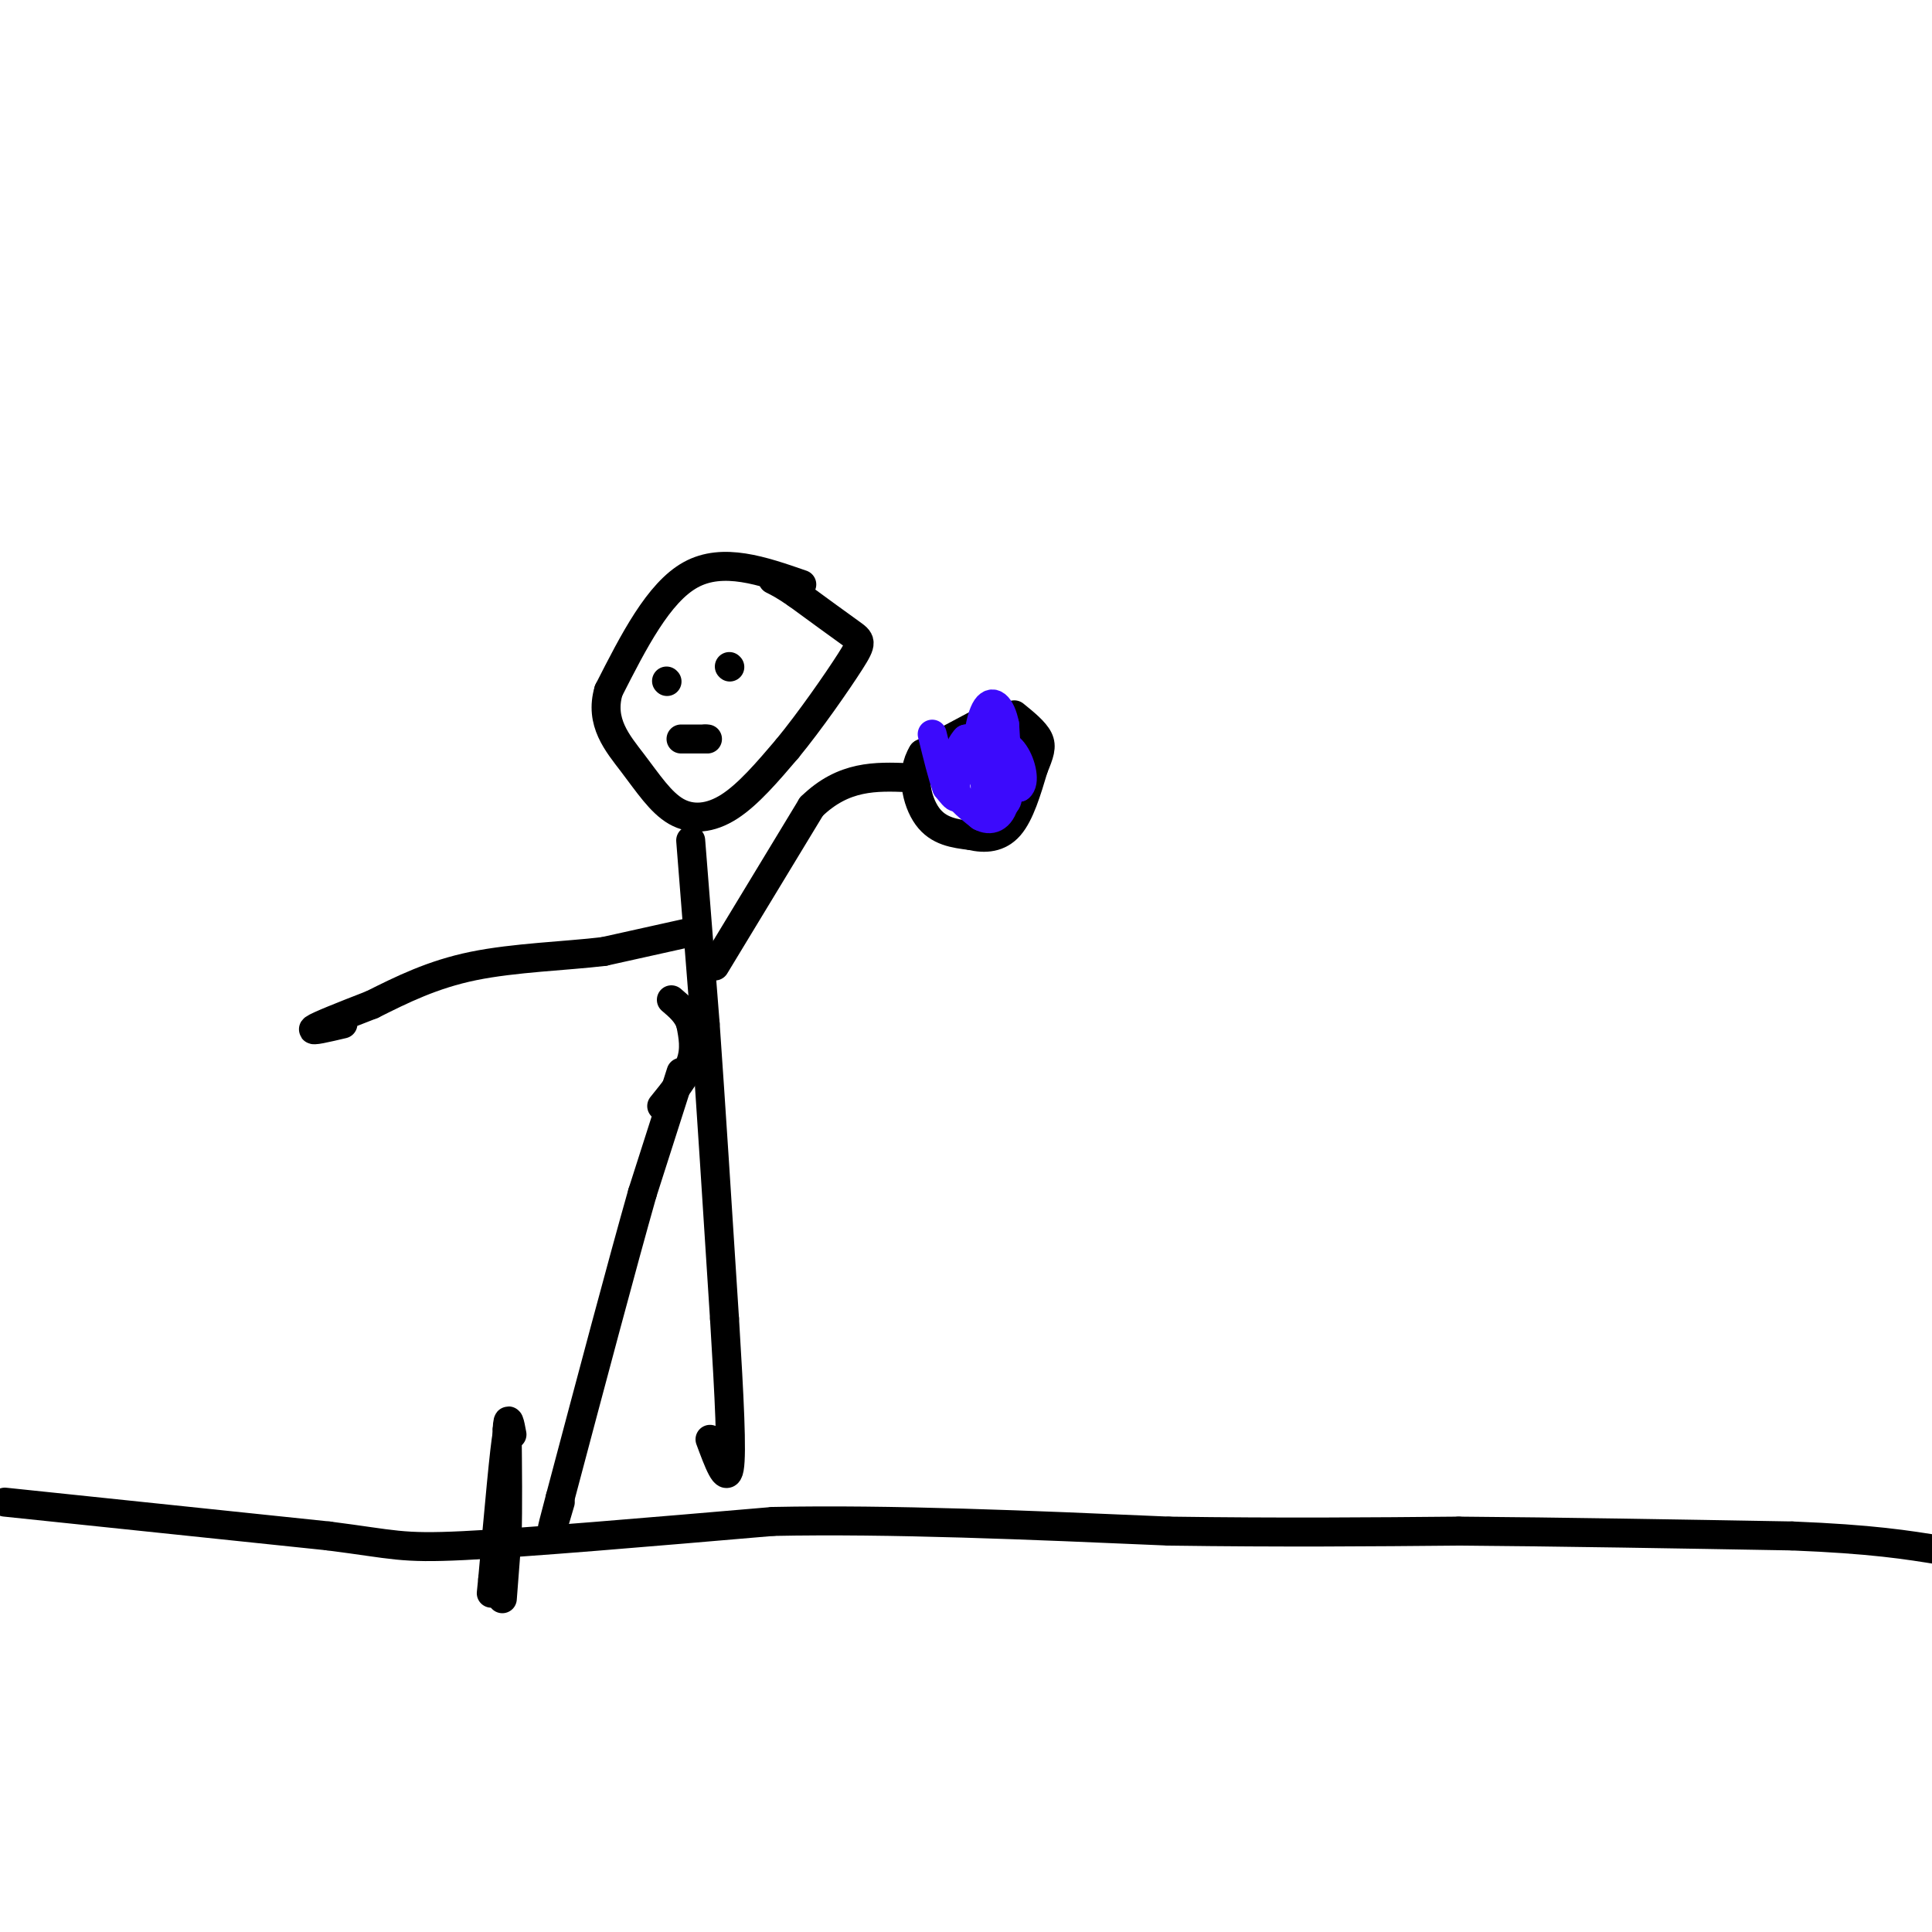 <svg viewBox='0 0 400 400' version='1.1' xmlns='http://www.w3.org/2000/svg' xmlns:xlink='http://www.w3.org/1999/xlink'><g fill='none' stroke='rgb(0,0,0)' stroke-width='6' stroke-linecap='round' stroke-linejoin='round'><path d='M166,121c-8.167,-2.833 -16.333,-5.667 -23,-2c-6.667,3.667 -11.833,13.833 -17,24'/><path d='M126,143c-1.906,6.526 1.829,10.842 5,15c3.171,4.158 5.777,8.158 9,10c3.223,1.842 7.064,1.526 11,-1c3.936,-2.526 7.968,-7.263 12,-12'/><path d='M163,155c4.667,-5.667 10.333,-13.833 13,-18c2.667,-4.167 2.333,-4.333 0,-6c-2.333,-1.667 -6.667,-4.833 -11,-8'/><path d='M165,123c-2.667,-1.833 -3.833,-2.417 -5,-3'/><path d='M143,174c0.000,0.000 3.000,38.000 3,38'/><path d='M146,212c1.167,16.500 2.583,38.750 4,61'/><path d='M150,273c1.022,16.644 1.578,27.756 1,31c-0.578,3.244 -2.289,-1.378 -4,-6'/><path d='M141,222c0.000,0.000 -8.000,25.000 -8,25'/><path d='M133,247c-4.167,14.667 -10.583,38.833 -17,63'/><path d='M116,310c-2.833,10.667 -1.417,5.833 0,1'/><path d='M137,229c2.500,-3.083 5.000,-6.167 6,-9c1.000,-2.833 0.500,-5.417 0,-8'/><path d='M143,212c-0.667,-2.167 -2.333,-3.583 -4,-5'/><path d='M143,193c0.000,0.000 -18.000,4.000 -18,4'/><path d='M125,197c-7.867,0.933 -18.533,1.267 -27,3c-8.467,1.733 -14.733,4.867 -21,8'/><path d='M77,208c-6.200,2.400 -11.200,4.400 -12,5c-0.800,0.600 2.600,-0.200 6,-1'/><path d='M148,200c0.000,0.000 20.000,-33.000 20,-33'/><path d='M168,167c6.667,-6.500 13.333,-6.250 20,-6'/><path d='M188,161c3.333,-1.000 1.667,-0.500 0,0'/><path d='M206,148c0.000,0.000 -15.000,8.000 -15,8'/><path d='M191,156c-2.511,3.956 -1.289,9.844 1,13c2.289,3.156 5.644,3.578 9,4'/><path d='M201,173c2.956,0.711 5.844,0.489 8,-2c2.156,-2.489 3.578,-7.244 5,-12'/><path d='M214,159c1.222,-2.978 1.778,-4.422 1,-6c-0.778,-1.578 -2.889,-3.289 -5,-5'/><path d='M138,141c0.000,0.000 0.100,0.100 0.1,0.1'/><path d='M151,138c0.000,0.000 0.100,0.100 0.1,0.1'/><path d='M141,153c0.000,0.000 5.000,0.000 5,0'/><path d='M146,153c0.833,0.000 0.417,0.000 0,0'/></g>
<g fill='none' stroke='rgb(60,10,252)' stroke-width='6' stroke-linecap='round' stroke-linejoin='round'><path d='M207,152c0.000,0.000 -7.000,1.000 -7,1'/><path d='M200,153c-1.667,1.667 -2.333,5.333 -3,9'/><path d='M197,162c0.500,2.667 3.250,4.833 6,7'/><path d='M203,169c2.044,1.133 4.156,0.467 5,-3c0.844,-3.467 0.422,-9.733 0,-16'/><path d='M208,150c-0.750,-3.893 -2.625,-5.625 -4,-3c-1.375,2.625 -2.250,9.607 -1,13c1.250,3.393 4.625,3.196 8,3'/><path d='M211,163c1.298,-0.929 0.542,-4.750 -1,-7c-1.542,-2.250 -3.869,-2.929 -5,-1c-1.131,1.929 -1.065,6.464 -1,11'/><path d='M204,166c0.362,2.024 1.767,1.584 3,1c1.233,-0.584 2.293,-1.311 1,-4c-1.293,-2.689 -4.941,-7.340 -7,-8c-2.059,-0.660 -2.530,2.670 -3,6'/><path d='M198,161c-0.378,1.911 0.178,3.689 0,4c-0.178,0.311 -1.089,-0.844 -2,-2'/><path d='M196,163c-0.833,-2.167 -1.917,-6.583 -3,-11'/></g>
<g fill='none' stroke='rgb(0,0,0)' stroke-width='6' stroke-linecap='round' stroke-linejoin='round'><path d='M1,311c0.000,0.000 67.000,7.000 67,7'/><path d='M68,318c13.800,1.756 14.800,2.644 28,2c13.200,-0.644 38.600,-2.822 64,-5'/><path d='M160,315c24.333,-0.500 53.167,0.750 82,2'/><path d='M242,317c23.667,0.333 41.833,0.167 60,0'/><path d='M302,317c21.500,0.167 45.250,0.583 69,1'/><path d='M371,318c16.667,0.667 23.833,1.833 31,3'/><path d='M105,315c0.000,0.000 0.000,-18.000 0,-18'/><path d='M105,297c-0.500,2.000 -1.750,16.000 -3,30'/><path d='M102,327c-0.500,5.000 -0.250,2.500 0,0'/><path d='M104,331c0.000,0.000 1.000,-13.000 1,-13'/><path d='M105,318c0.167,-5.833 0.083,-13.917 0,-22'/><path d='M105,296c0.167,-3.500 0.583,-1.250 1,1'/></g>
</svg>